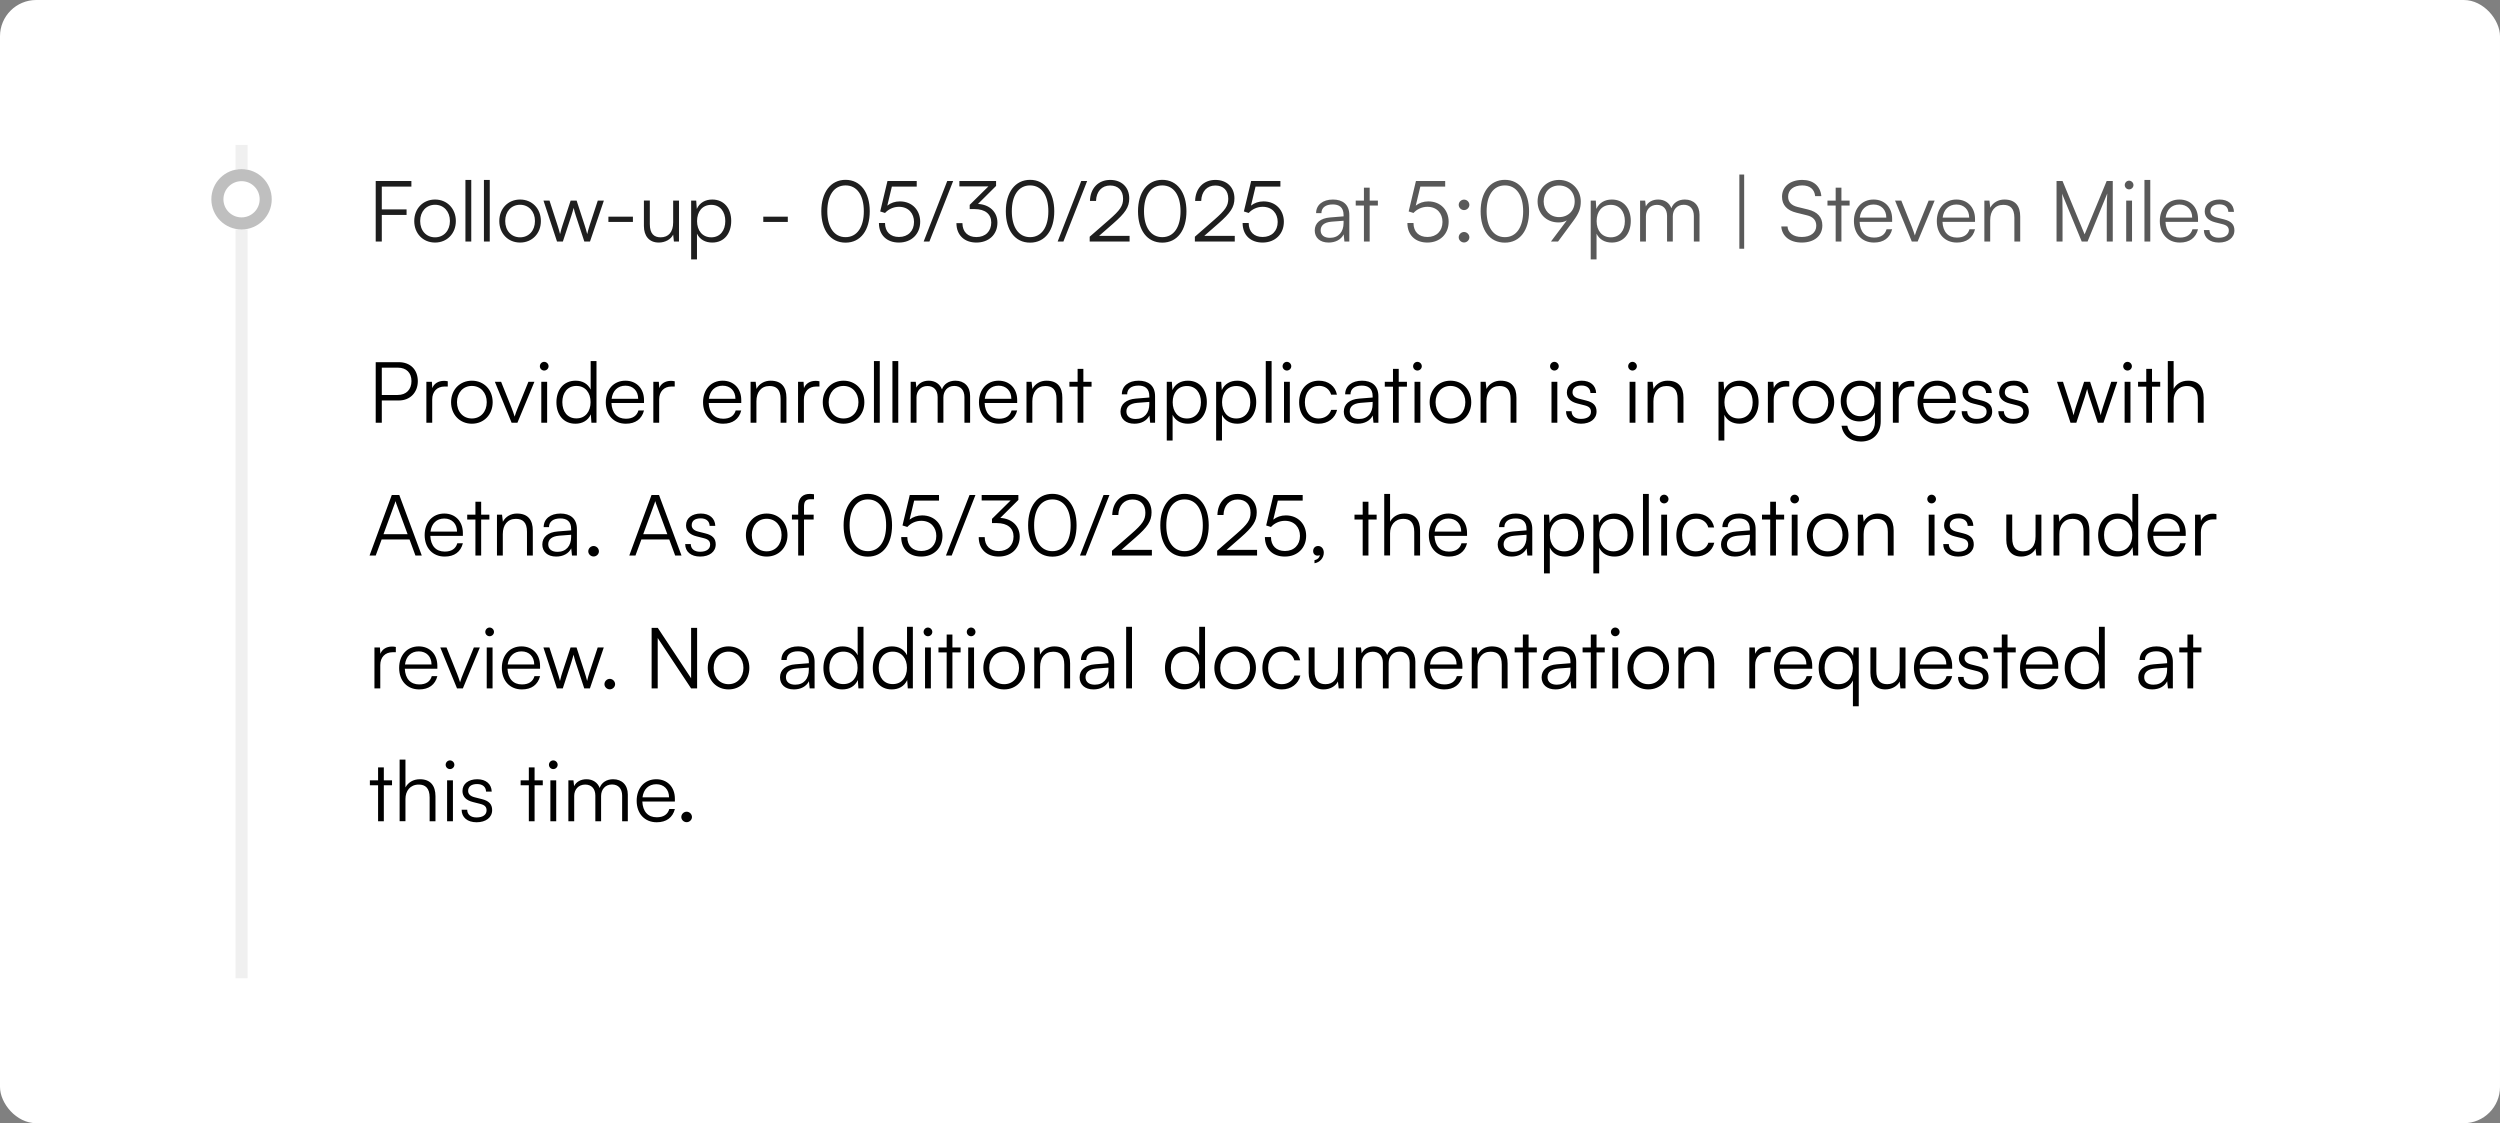 <svg width="414" height="186" viewBox="0 0 414 186" fill="none" xmlns="http://www.w3.org/2000/svg">
<rect x="0" y="0" width="414" height="186" fill="#808080" stroke="none"/>
<rect width="414" height="186" rx="6" fill="white"/>
<path d="M40 24V28" stroke="black" stroke-opacity="0.06" stroke-width="2"/>
<circle cx="40" cy="33" r="5" fill="white"/>
<circle cx="40" cy="33" r="4" stroke="black" stroke-opacity="0.25" stroke-width="2"/>
<path d="M40 38V162" stroke="black" stroke-opacity="0.06" stroke-width="2"/>
<path d="M67.328 35.59H63.226V40H62.218V29.976H68.126V30.9H63.226V34.68H67.328V35.59ZM68.6 36.612C68.6 34.54 70.056 33.042 72.044 33.042C74.032 33.042 75.488 34.54 75.488 36.612C75.488 38.67 74.032 40.168 72.044 40.168C70.056 40.168 68.6 38.67 68.6 36.612ZM69.58 36.598C69.58 38.194 70.588 39.3 72.044 39.3C73.486 39.3 74.508 38.194 74.508 36.598C74.508 35.03 73.486 33.91 72.044 33.91C70.588 33.91 69.58 35.03 69.58 36.598ZM78.041 40H77.075V29.794H78.041V40ZM81.104 40H80.138V29.794H81.104V40ZM82.682 36.612C82.682 34.54 84.138 33.042 86.126 33.042C88.114 33.042 89.57 34.54 89.57 36.612C89.57 38.67 88.114 40.168 86.126 40.168C84.138 40.168 82.682 38.67 82.682 36.612ZM83.662 36.598C83.662 38.194 84.67 39.3 86.126 39.3C87.568 39.3 88.59 38.194 88.59 36.598C88.59 35.03 87.568 33.91 86.126 33.91C84.67 33.91 83.662 35.03 83.662 36.598ZM92.243 40L90.003 33.224H90.997L92.327 37.312C92.481 37.76 92.607 38.222 92.747 38.768C92.859 38.222 93.083 37.536 93.153 37.312L94.497 33.224H95.491L96.821 37.312C96.947 37.676 97.115 38.264 97.241 38.768C97.381 38.208 97.409 38.04 97.647 37.312L98.991 33.224H99.999L97.703 40H96.765L95.365 35.744C95.197 35.24 95.085 34.82 95.001 34.414C94.903 34.778 94.791 35.184 94.609 35.744L93.209 40H92.243ZM100.751 36.752V35.884H104.811V36.752H100.751ZM111.475 33.224H112.441V40H111.601L111.475 38.852C111.097 39.636 110.159 40.168 109.095 40.168C107.499 40.168 106.631 39.076 106.631 37.424V33.21H107.611V37.116C107.611 38.726 108.325 39.3 109.403 39.3C110.705 39.3 111.475 38.432 111.475 36.822V33.224ZM114.453 42.954V33.224H115.293L115.391 34.596C115.867 33.546 116.819 33.042 117.953 33.042C119.913 33.042 121.089 34.54 121.089 36.584C121.089 38.628 119.955 40.168 117.953 40.168C116.805 40.168 115.895 39.678 115.419 38.698V42.954H114.453ZM115.433 36.612C115.433 38.166 116.301 39.3 117.785 39.3C119.255 39.3 120.109 38.166 120.109 36.612C120.109 35.044 119.255 33.924 117.785 33.924C116.301 33.924 115.433 35.044 115.433 36.612ZM126.4 36.752V35.884H130.46V36.752H126.4ZM136.008 34.988C136.008 31.88 137.534 29.78 140.026 29.78C142.504 29.78 144.03 31.88 144.03 34.988C144.03 38.11 142.532 40.182 140.026 40.182C137.506 40.182 136.008 38.11 136.008 34.988ZM137.002 34.988C137.002 37.592 138.108 39.272 140.026 39.272C141.944 39.272 143.05 37.592 143.05 34.988C143.05 32.37 141.944 30.704 140.026 30.704C138.108 30.704 137.002 32.37 137.002 34.988ZM148.855 40.168C146.839 40.168 145.551 38.908 145.551 36.934H146.559C146.559 38.376 147.441 39.244 148.869 39.244C150.381 39.244 151.361 38.236 151.361 36.752C151.361 35.352 150.451 34.246 148.869 34.246C147.945 34.246 147.105 34.666 146.559 35.268L145.761 35.016L146.965 29.976H151.809V30.9H147.693L146.937 34.05C147.497 33.602 148.225 33.35 149.009 33.35C151.095 33.35 152.383 34.848 152.383 36.724C152.383 38.74 150.955 40.168 148.855 40.168ZM153.909 40H152.957L156.863 29.976H157.843L153.909 40ZM161.38 34.624H160.582V33.924L163.676 30.872H158.874V29.976H164.95V30.788L161.954 33.77C163.83 33.868 165.174 35.058 165.174 36.878C165.174 38.866 163.718 40.168 161.688 40.168C159.714 40.168 158.384 38.95 158.384 36.948H159.378C159.378 38.39 160.274 39.258 161.688 39.258C163.186 39.258 164.152 38.306 164.152 36.85C164.152 35.478 163.172 34.624 161.38 34.624ZM166.565 34.988C166.565 31.88 168.091 29.78 170.583 29.78C173.061 29.78 174.587 31.88 174.587 34.988C174.587 38.11 173.089 40.182 170.583 40.182C168.063 40.182 166.565 38.11 166.565 34.988ZM167.559 34.988C167.559 37.592 168.665 39.272 170.583 39.272C172.501 39.272 173.607 37.592 173.607 34.988C173.607 32.37 172.501 30.704 170.583 30.704C168.665 30.704 167.559 32.37 167.559 34.988ZM176.098 40H175.146L179.052 29.976H180.032L176.098 40ZM187.06 40H180.452V39.202L183.658 36.402C185.506 34.792 185.982 34.092 185.982 32.902C185.982 31.544 185.17 30.718 183.84 30.718C182.454 30.718 181.544 31.726 181.502 33.28H180.494C180.55 31.18 181.88 29.794 183.854 29.794C185.744 29.794 187.004 31.012 187.004 32.846C187.004 34.302 186.346 35.268 184.344 37.018L182.006 39.062H187.06V40ZM188.454 34.988C188.454 31.88 189.98 29.78 192.472 29.78C194.95 29.78 196.476 31.88 196.476 34.988C196.476 38.11 194.978 40.182 192.472 40.182C189.952 40.182 188.454 38.11 188.454 34.988ZM189.448 34.988C189.448 37.592 190.554 39.272 192.472 39.272C194.39 39.272 195.496 37.592 195.496 34.988C195.496 32.37 194.39 30.704 192.472 30.704C190.554 30.704 189.448 32.37 189.448 34.988ZM204.478 40H197.87V39.202L201.076 36.402C202.924 34.792 203.4 34.092 203.4 32.902C203.4 31.544 202.588 30.718 201.258 30.718C199.872 30.718 198.962 31.726 198.92 33.28H197.912C197.968 31.18 199.298 29.794 201.272 29.794C203.162 29.794 204.422 31.012 204.422 32.846C204.422 34.302 203.764 35.268 201.762 37.018L199.424 39.062H204.478V40ZM209.08 40.168C207.064 40.168 205.776 38.908 205.776 36.934H206.784C206.784 38.376 207.666 39.244 209.094 39.244C210.606 39.244 211.586 38.236 211.586 36.752C211.586 35.352 210.676 34.246 209.094 34.246C208.17 34.246 207.33 34.666 206.784 35.268L205.986 35.016L207.19 29.976H212.034V30.9H207.918L207.162 34.05C207.722 33.602 208.45 33.35 209.234 33.35C211.32 33.35 212.608 34.848 212.608 36.724C212.608 38.74 211.18 40.168 209.08 40.168Z" fill="black" fill-opacity="0.88"/>
<path d="M220.018 40.168C218.576 40.168 217.722 39.356 217.722 38.166C217.722 36.92 218.674 36.136 220.256 36.01L222.496 35.828V35.604C222.496 34.274 221.698 33.854 220.704 33.854C219.528 33.854 218.828 34.386 218.828 35.296H217.946C217.946 33.924 219.066 33.042 220.732 33.042C222.3 33.042 223.448 33.826 223.448 35.618V40H222.636L222.51 38.81C222.09 39.664 221.166 40.168 220.018 40.168ZM220.242 39.384C221.67 39.384 222.496 38.39 222.496 36.92V36.556L220.494 36.71C219.22 36.822 218.702 37.382 218.702 38.138C218.702 38.964 219.318 39.384 220.242 39.384ZM226.818 40H225.866V34.036H224.508V33.224H225.866V31.082H226.818V33.224H228.176V34.036H226.818V40ZM236.369 40.168C234.353 40.168 233.065 38.908 233.065 36.934H234.073C234.073 38.376 234.955 39.244 236.383 39.244C237.895 39.244 238.875 38.236 238.875 36.752C238.875 35.352 237.965 34.246 236.383 34.246C235.459 34.246 234.619 34.666 234.073 35.268L233.275 35.016L234.479 29.976H239.323V30.9H235.207L234.451 34.05C235.011 33.602 235.739 33.35 236.523 33.35C238.609 33.35 239.897 34.848 239.897 36.724C239.897 38.74 238.469 40.168 236.369 40.168ZM242.445 34.792C241.969 34.792 241.563 34.386 241.563 33.924C241.563 33.448 241.969 33.056 242.445 33.056C242.921 33.056 243.327 33.448 243.327 33.924C243.327 34.386 242.921 34.792 242.445 34.792ZM242.445 40.154C241.969 40.154 241.563 39.762 241.563 39.3C241.563 38.824 241.969 38.418 242.445 38.418C242.921 38.418 243.327 38.824 243.327 39.3C243.327 39.762 242.921 40.154 242.445 40.154ZM245.192 34.988C245.192 31.88 246.718 29.78 249.21 29.78C251.688 29.78 253.214 31.88 253.214 34.988C253.214 38.11 251.716 40.182 249.21 40.182C246.69 40.182 245.192 38.11 245.192 34.988ZM246.186 34.988C246.186 37.592 247.292 39.272 249.21 39.272C251.128 39.272 252.234 37.592 252.234 34.988C252.234 32.37 251.128 30.704 249.21 30.704C247.292 30.704 246.186 32.37 246.186 34.988ZM260.517 36.612L258.011 40H256.835L259.467 36.5C259.005 36.752 258.571 36.836 258.095 36.836C256.009 36.836 254.623 35.31 254.623 33.35C254.623 31.306 256.177 29.794 258.179 29.794C260.195 29.794 261.777 31.348 261.777 33.364C261.777 34.526 261.469 35.338 260.517 36.612ZM260.769 33.35C260.769 31.824 259.705 30.718 258.179 30.718C256.695 30.718 255.631 31.824 255.631 33.35C255.631 34.862 256.695 35.954 258.179 35.954C259.705 35.954 260.769 34.862 260.769 33.35ZM263.422 42.954V33.224H264.262L264.36 34.596C264.836 33.546 265.788 33.042 266.922 33.042C268.882 33.042 270.058 34.54 270.058 36.584C270.058 38.628 268.924 40.168 266.922 40.168C265.774 40.168 264.864 39.678 264.388 38.698V42.954H263.422ZM264.402 36.612C264.402 38.166 265.27 39.3 266.754 39.3C268.224 39.3 269.078 38.166 269.078 36.612C269.078 35.044 268.224 33.924 266.754 33.924C265.27 33.924 264.402 35.044 264.402 36.612ZM272.564 40H271.598V33.224H272.438L272.55 34.19C272.886 33.476 273.642 33.042 274.594 33.042C275.658 33.042 276.456 33.602 276.778 34.484C277.086 33.602 277.912 33.042 279.004 33.042C280.474 33.042 281.44 33.994 281.44 35.562V40H280.502V35.758C280.502 34.596 279.858 33.91 278.822 33.91C277.688 33.91 277.016 34.764 277.016 35.814V40H276.064V35.744C276.064 34.596 275.406 33.924 274.384 33.924C273.25 33.924 272.564 34.764 272.564 35.8V40ZM288.036 41.19V28.898H288.834V41.19H288.036ZM295.104 32.58C295.104 30.9 296.448 29.794 298.464 29.794C300.27 29.794 301.46 30.802 301.614 32.482H300.592C300.48 31.348 299.71 30.704 298.45 30.704C297.036 30.704 296.112 31.432 296.112 32.566C296.112 33.448 296.63 34.008 297.68 34.274L299.402 34.694C300.97 35.072 301.782 35.968 301.782 37.326C301.782 39.062 300.438 40.168 298.366 40.168C296.42 40.168 295.104 39.146 294.978 37.508H296.014C296.07 38.558 296.994 39.244 298.366 39.244C299.836 39.244 300.774 38.53 300.774 37.382C300.774 36.486 300.27 35.898 299.192 35.646L297.498 35.226C295.93 34.848 295.104 33.952 295.104 32.58ZM304.939 40H303.987V34.036H302.629V33.224H303.987V31.082H304.939V33.224H306.297V34.036H304.939V40ZM310.329 40.168C308.341 40.168 307.011 38.74 307.011 36.612C307.011 34.498 308.327 33.042 310.259 33.042C312.093 33.042 313.339 34.344 313.339 36.262V36.738H307.949C308.019 38.39 308.887 39.342 310.343 39.342C311.449 39.342 312.163 38.866 312.415 37.97H313.339C312.975 39.398 311.925 40.168 310.329 40.168ZM310.259 33.868C308.985 33.868 308.145 34.708 307.977 36.038H312.373C312.373 34.736 311.533 33.868 310.259 33.868ZM316.595 40L313.823 33.224H314.859L316.609 37.592C316.791 38.082 316.973 38.544 317.099 38.992C317.225 38.53 317.407 38.082 317.603 37.592L319.381 33.224H320.375L317.561 40H316.595ZM324.055 40.168C322.067 40.168 320.737 38.74 320.737 36.612C320.737 34.498 322.053 33.042 323.985 33.042C325.819 33.042 327.065 34.344 327.065 36.262V36.738H321.675C321.745 38.39 322.613 39.342 324.069 39.342C325.175 39.342 325.889 38.866 326.141 37.97H327.065C326.701 39.398 325.651 40.168 324.055 40.168ZM323.985 33.868C322.711 33.868 321.871 34.708 321.703 36.038H326.099C326.099 34.736 325.259 33.868 323.985 33.868ZM329.576 40H328.61V33.224H329.45L329.59 34.4C330.038 33.532 330.934 33.042 331.914 33.042C333.776 33.042 334.546 34.148 334.546 35.856V40H333.58V36.066C333.58 34.484 332.866 33.924 331.746 33.924C330.36 33.924 329.576 34.932 329.576 36.458V40ZM341.558 40H340.564V29.976H341.558L345.212 38.81L348.866 29.976H349.874V40H348.88V35.24C348.88 33.49 348.908 32.72 348.964 32.034L345.702 40H344.736L341.474 32.076C341.53 32.454 341.558 33.56 341.558 35.086V40ZM352.574 31.362C352.182 31.362 351.86 31.04 351.86 30.648C351.86 30.256 352.182 29.92 352.574 29.92C352.966 29.92 353.302 30.256 353.302 30.648C353.302 31.04 352.966 31.362 352.574 31.362ZM352.098 40V33.224H353.064V40H352.098ZM356.086 40H355.12V29.794H356.086V40ZM360.983 40.168C358.995 40.168 357.665 38.74 357.665 36.612C357.665 34.498 358.981 33.042 360.913 33.042C362.747 33.042 363.993 34.344 363.993 36.262V36.738H358.603C358.673 38.39 359.541 39.342 360.997 39.342C362.103 39.342 362.817 38.866 363.069 37.97H363.993C363.629 39.398 362.579 40.168 360.983 40.168ZM360.913 33.868C359.639 33.868 358.799 34.708 358.631 36.038H363.027C363.027 34.736 362.187 33.868 360.913 33.868ZM364.963 38.096H365.887C365.887 38.88 366.475 39.37 367.427 39.37C368.477 39.37 369.093 38.922 369.093 38.194C369.093 37.634 368.813 37.312 368.015 37.116L366.853 36.822C365.677 36.528 365.103 35.912 365.103 34.988C365.103 33.798 366.097 33.042 367.553 33.042C368.981 33.042 369.905 33.826 369.947 35.086H369.009C368.981 34.302 368.435 33.84 367.525 33.84C366.573 33.84 366.041 34.246 366.041 34.974C366.041 35.492 366.405 35.856 367.147 36.038L368.309 36.332C369.485 36.626 370.017 37.172 370.017 38.152C370.017 39.37 368.981 40.168 367.441 40.168C365.915 40.168 364.963 39.356 364.963 38.096Z" fill="black" fill-opacity="0.65"/>
<path d="M66.04 66.318H63.226V70H62.218V59.976H66.04C67.972 59.976 69.19 61.236 69.19 63.126C69.19 64.946 67.958 66.318 66.04 66.318ZM65.9 60.886H63.226V65.408H65.844C67.3 65.408 68.14 64.484 68.14 63.112C68.14 61.726 67.286 60.886 65.9 60.886ZM74.15 63.14V64.008H73.618C72.372 64.008 71.574 64.848 71.574 66.136V70H70.608V63.224H71.518L71.588 64.274C71.854 63.546 72.568 63.07 73.52 63.07C73.73 63.07 73.912 63.084 74.15 63.14ZM74.698 66.612C74.698 64.54 76.154 63.042 78.142 63.042C80.13 63.042 81.586 64.54 81.586 66.612C81.586 68.67 80.13 70.168 78.142 70.168C76.154 70.168 74.698 68.67 74.698 66.612ZM75.678 66.598C75.678 68.194 76.686 69.3 78.142 69.3C79.584 69.3 80.606 68.194 80.606 66.598C80.606 65.03 79.584 63.91 78.142 63.91C76.686 63.91 75.678 65.03 75.678 66.598ZM84.72 70L81.948 63.224H82.984L84.734 67.592C84.916 68.082 85.098 68.544 85.224 68.992C85.35 68.53 85.532 68.082 85.728 67.592L87.506 63.224H88.5L85.686 70H84.72ZM90.115 61.362C89.723 61.362 89.401 61.04 89.401 60.648C89.401 60.256 89.723 59.92 90.115 59.92C90.507 59.92 90.843 60.256 90.843 60.648C90.843 61.04 90.507 61.362 90.115 61.362ZM89.639 70V63.224H90.605V70H89.639ZM95.279 70.168C93.305 70.168 92.143 68.656 92.143 66.626C92.143 64.582 93.305 63.042 95.321 63.042C96.441 63.042 97.337 63.532 97.813 64.512V59.794H98.779V70H97.939L97.841 68.614C97.365 69.664 96.413 70.168 95.279 70.168ZM95.447 69.286C96.931 69.286 97.799 68.166 97.799 66.598C97.799 65.044 96.931 63.91 95.447 63.91C93.977 63.91 93.123 65.044 93.123 66.598C93.123 68.166 93.977 69.286 95.447 69.286ZM103.637 70.168C101.649 70.168 100.319 68.74 100.319 66.612C100.319 64.498 101.635 63.042 103.567 63.042C105.401 63.042 106.647 64.344 106.647 66.262V66.738H101.257C101.327 68.39 102.195 69.342 103.651 69.342C104.757 69.342 105.471 68.866 105.723 67.97H106.647C106.283 69.398 105.233 70.168 103.637 70.168ZM103.567 63.868C102.293 63.868 101.453 64.708 101.285 66.038H105.681C105.681 64.736 104.841 63.868 103.567 63.868ZM111.734 63.14V64.008H111.202C109.956 64.008 109.158 64.848 109.158 66.136V70H108.192V63.224H109.102L109.172 64.274C109.438 63.546 110.152 63.07 111.104 63.07C111.314 63.07 111.496 63.084 111.734 63.14ZM119.743 70.168C117.755 70.168 116.425 68.74 116.425 66.612C116.425 64.498 117.741 63.042 119.673 63.042C121.507 63.042 122.753 64.344 122.753 66.262V66.738H117.363C117.433 68.39 118.301 69.342 119.757 69.342C120.863 69.342 121.577 68.866 121.829 67.97H122.753C122.389 69.398 121.339 70.168 119.743 70.168ZM119.673 63.868C118.399 63.868 117.559 64.708 117.391 66.038H121.787C121.787 64.736 120.947 63.868 119.673 63.868ZM125.263 70H124.297V63.224H125.137L125.277 64.4C125.725 63.532 126.621 63.042 127.601 63.042C129.463 63.042 130.233 64.148 130.233 65.856V70H129.267V66.066C129.267 64.484 128.553 63.924 127.433 63.924C126.047 63.924 125.263 64.932 125.263 66.458V70ZM135.7 63.14V64.008H135.168C133.922 64.008 133.124 64.848 133.124 66.136V70H132.158V63.224H133.068L133.138 64.274C133.404 63.546 134.118 63.07 135.07 63.07C135.28 63.07 135.462 63.084 135.7 63.14ZM136.249 66.612C136.249 64.54 137.705 63.042 139.693 63.042C141.681 63.042 143.137 64.54 143.137 66.612C143.137 68.67 141.681 70.168 139.693 70.168C137.705 70.168 136.249 68.67 136.249 66.612ZM137.229 66.598C137.229 68.194 138.237 69.3 139.693 69.3C141.135 69.3 142.157 68.194 142.157 66.598C142.157 65.03 141.135 63.91 139.693 63.91C138.237 63.91 137.229 65.03 137.229 66.598ZM145.69 70H144.724V59.794H145.69V70ZM148.752 70H147.786V59.794H148.752V70ZM151.773 70H150.807V63.224H151.647L151.759 64.19C152.095 63.476 152.851 63.042 153.803 63.042C154.867 63.042 155.665 63.602 155.987 64.484C156.295 63.602 157.121 63.042 158.213 63.042C159.683 63.042 160.649 63.994 160.649 65.562V70H159.711V65.758C159.711 64.596 159.067 63.91 158.031 63.91C156.897 63.91 156.225 64.764 156.225 65.814V70H155.273V65.744C155.273 64.596 154.615 63.924 153.593 63.924C152.459 63.924 151.773 64.764 151.773 65.8V70ZM165.434 70.168C163.446 70.168 162.116 68.74 162.116 66.612C162.116 64.498 163.432 63.042 165.364 63.042C167.198 63.042 168.444 64.344 168.444 66.262V66.738H163.054C163.124 68.39 163.992 69.342 165.448 69.342C166.554 69.342 167.268 68.866 167.52 67.97H168.444C168.08 69.398 167.03 70.168 165.434 70.168ZM165.364 63.868C164.09 63.868 163.25 64.708 163.082 66.038H167.478C167.478 64.736 166.638 63.868 165.364 63.868ZM170.954 70H169.988V63.224H170.828L170.968 64.4C171.416 63.532 172.312 63.042 173.292 63.042C175.154 63.042 175.924 64.148 175.924 65.856V70H174.958V66.066C174.958 64.484 174.244 63.924 173.124 63.924C171.738 63.924 170.954 64.932 170.954 66.458V70ZM179.404 70H178.452V64.036H177.094V63.224H178.452V61.082H179.404V63.224H180.762V64.036H179.404V70ZM187.849 70.168C186.407 70.168 185.553 69.356 185.553 68.166C185.553 66.92 186.505 66.136 188.087 66.01L190.327 65.828V65.604C190.327 64.274 189.529 63.854 188.535 63.854C187.359 63.854 186.659 64.386 186.659 65.296H185.777C185.777 63.924 186.897 63.042 188.563 63.042C190.131 63.042 191.279 63.826 191.279 65.618V70H190.467L190.341 68.81C189.921 69.664 188.997 70.168 187.849 70.168ZM188.073 69.384C189.501 69.384 190.327 68.39 190.327 66.92V66.556L188.325 66.71C187.051 66.822 186.533 67.382 186.533 68.138C186.533 68.964 187.149 69.384 188.073 69.384ZM193.217 72.954V63.224H194.057L194.155 64.596C194.631 63.546 195.583 63.042 196.717 63.042C198.677 63.042 199.853 64.54 199.853 66.584C199.853 68.628 198.719 70.168 196.717 70.168C195.569 70.168 194.659 69.678 194.183 68.698V72.954H193.217ZM194.197 66.612C194.197 68.166 195.065 69.3 196.549 69.3C198.019 69.3 198.873 68.166 198.873 66.612C198.873 65.044 198.019 63.924 196.549 63.924C195.065 63.924 194.197 65.044 194.197 66.612ZM201.393 72.954V63.224H202.233L202.331 64.596C202.807 63.546 203.759 63.042 204.893 63.042C206.853 63.042 208.029 64.54 208.029 66.584C208.029 68.628 206.895 70.168 204.893 70.168C203.745 70.168 202.835 69.678 202.359 68.698V72.954H201.393ZM202.373 66.612C202.373 68.166 203.241 69.3 204.725 69.3C206.195 69.3 207.049 68.166 207.049 66.612C207.049 65.044 206.195 63.924 204.725 63.924C203.241 63.924 202.373 65.044 202.373 66.612ZM210.577 70H209.611V59.794H210.577V70ZM213.107 61.362C212.715 61.362 212.393 61.04 212.393 60.648C212.393 60.256 212.715 59.92 213.107 59.92C213.499 59.92 213.835 60.256 213.835 60.648C213.835 61.04 213.499 61.362 213.107 61.362ZM212.631 70V63.224H213.597V70H212.631ZM215.136 66.626C215.136 64.498 216.438 63.042 218.412 63.042C219.98 63.042 221.128 63.952 221.394 65.352H220.428C220.176 64.414 219.364 63.896 218.426 63.896C217.054 63.896 216.088 64.946 216.088 66.612C216.088 68.222 216.984 69.3 218.356 69.3C219.364 69.3 220.176 68.74 220.442 67.872H221.422C221.1 69.258 219.896 70.168 218.356 70.168C216.438 70.168 215.136 68.754 215.136 66.626ZM224.831 70.168C223.389 70.168 222.535 69.356 222.535 68.166C222.535 66.92 223.487 66.136 225.069 66.01L227.309 65.828V65.604C227.309 64.274 226.511 63.854 225.517 63.854C224.341 63.854 223.641 64.386 223.641 65.296H222.759C222.759 63.924 223.879 63.042 225.545 63.042C227.113 63.042 228.261 63.826 228.261 65.618V70H227.449L227.323 68.81C226.903 69.664 225.979 70.168 224.831 70.168ZM225.055 69.384C226.483 69.384 227.309 68.39 227.309 66.92V66.556L225.307 66.71C224.033 66.822 223.515 67.382 223.515 68.138C223.515 68.964 224.131 69.384 225.055 69.384ZM231.63 70H230.678V64.036H229.32V63.224H230.678V61.082H231.63V63.224H232.988V64.036H231.63V70ZM234.722 61.362C234.33 61.362 234.008 61.04 234.008 60.648C234.008 60.256 234.33 59.92 234.722 59.92C235.114 59.92 235.45 60.256 235.45 60.648C235.45 61.04 235.114 61.362 234.722 61.362ZM234.246 70V63.224H235.212V70H234.246ZM236.751 66.612C236.751 64.54 238.207 63.042 240.195 63.042C242.183 63.042 243.639 64.54 243.639 66.612C243.639 68.67 242.183 70.168 240.195 70.168C238.207 70.168 236.751 68.67 236.751 66.612ZM237.731 66.598C237.731 68.194 238.739 69.3 240.195 69.3C241.637 69.3 242.659 68.194 242.659 66.598C242.659 65.03 241.637 63.91 240.195 63.91C238.739 63.91 237.731 65.03 237.731 66.598ZM246.15 70H245.184V63.224H246.024L246.164 64.4C246.612 63.532 247.508 63.042 248.488 63.042C250.35 63.042 251.12 64.148 251.12 65.856V70H250.154V66.066C250.154 64.484 249.44 63.924 248.32 63.924C246.934 63.924 246.15 64.932 246.15 66.458V70ZM257.404 61.362C257.012 61.362 256.69 61.04 256.69 60.648C256.69 60.256 257.012 59.92 257.404 59.92C257.796 59.92 258.132 60.256 258.132 60.648C258.132 61.04 257.796 61.362 257.404 61.362ZM256.928 70V63.224H257.894V70H256.928ZM259.334 68.096H260.258C260.258 68.88 260.846 69.37 261.798 69.37C262.848 69.37 263.464 68.922 263.464 68.194C263.464 67.634 263.184 67.312 262.386 67.116L261.224 66.822C260.048 66.528 259.474 65.912 259.474 64.988C259.474 63.798 260.468 63.042 261.924 63.042C263.352 63.042 264.276 63.826 264.318 65.086H263.38C263.352 64.302 262.806 63.84 261.896 63.84C260.944 63.84 260.412 64.246 260.412 64.974C260.412 65.492 260.776 65.856 261.518 66.038L262.68 66.332C263.856 66.626 264.388 67.172 264.388 68.152C264.388 69.37 263.352 70.168 261.812 70.168C260.286 70.168 259.334 69.356 259.334 68.096ZM270.338 61.362C269.946 61.362 269.624 61.04 269.624 60.648C269.624 60.256 269.946 59.92 270.338 59.92C270.73 59.92 271.066 60.256 271.066 60.648C271.066 61.04 270.73 61.362 270.338 61.362ZM269.862 70V63.224H270.828V70H269.862ZM273.808 70H272.842V63.224H273.682L273.822 64.4C274.27 63.532 275.166 63.042 276.146 63.042C278.008 63.042 278.778 64.148 278.778 65.856V70H277.812V66.066C277.812 64.484 277.098 63.924 275.978 63.924C274.592 63.924 273.808 64.932 273.808 66.458V70ZM284.586 72.954V63.224H285.426L285.524 64.596C286 63.546 286.952 63.042 288.086 63.042C290.046 63.042 291.222 64.54 291.222 66.584C291.222 68.628 290.088 70.168 288.086 70.168C286.938 70.168 286.028 69.678 285.552 68.698V72.954H284.586ZM285.566 66.612C285.566 68.166 286.434 69.3 287.918 69.3C289.388 69.3 290.242 68.166 290.242 66.612C290.242 65.044 289.388 63.924 287.918 63.924C286.434 63.924 285.566 65.044 285.566 66.612ZM296.304 63.14V64.008H295.772C294.526 64.008 293.728 64.848 293.728 66.136V70H292.762V63.224H293.672L293.742 64.274C294.008 63.546 294.722 63.07 295.674 63.07C295.884 63.07 296.066 63.084 296.304 63.14ZM296.852 66.612C296.852 64.54 298.308 63.042 300.296 63.042C302.284 63.042 303.74 64.54 303.74 66.612C303.74 68.67 302.284 70.168 300.296 70.168C298.308 70.168 296.852 68.67 296.852 66.612ZM297.832 66.598C297.832 68.194 298.84 69.3 300.296 69.3C301.738 69.3 302.76 68.194 302.76 66.598C302.76 65.03 301.738 63.91 300.296 63.91C298.84 63.91 297.832 65.03 297.832 66.598ZM304.823 66.416C304.823 64.568 306.013 63.042 308.001 63.042C309.177 63.042 310.073 63.588 310.507 64.582L310.605 63.224H311.445V69.79C311.445 71.806 310.157 73.122 308.169 73.122C306.433 73.122 305.215 72.142 304.949 70.504H305.915C306.125 71.596 306.965 72.24 308.183 72.24C309.569 72.24 310.493 71.302 310.493 69.888V68.278C310.031 69.23 309.093 69.79 307.931 69.79C305.999 69.79 304.823 68.264 304.823 66.416ZM305.789 66.402C305.789 67.788 306.643 68.922 308.071 68.922C309.541 68.922 310.409 67.858 310.409 66.402C310.409 64.96 309.569 63.896 308.085 63.896C306.629 63.896 305.789 65.03 305.789 66.402ZM317.003 63.14V64.008H316.471C315.225 64.008 314.427 64.848 314.427 66.136V70H313.461V63.224H314.371L314.441 64.274C314.707 63.546 315.421 63.07 316.373 63.07C316.583 63.07 316.765 63.084 317.003 63.14ZM320.87 70.168C318.882 70.168 317.552 68.74 317.552 66.612C317.552 64.498 318.868 63.042 320.8 63.042C322.634 63.042 323.88 64.344 323.88 66.262V66.738H318.49C318.56 68.39 319.428 69.342 320.884 69.342C321.99 69.342 322.704 68.866 322.956 67.97H323.88C323.516 69.398 322.466 70.168 320.87 70.168ZM320.8 63.868C319.526 63.868 318.686 64.708 318.518 66.038H322.914C322.914 64.736 322.074 63.868 320.8 63.868ZM324.85 68.096H325.774C325.774 68.88 326.362 69.37 327.314 69.37C328.364 69.37 328.98 68.922 328.98 68.194C328.98 67.634 328.7 67.312 327.902 67.116L326.74 66.822C325.564 66.528 324.99 65.912 324.99 64.988C324.99 63.798 325.984 63.042 327.44 63.042C328.868 63.042 329.792 63.826 329.834 65.086H328.896C328.868 64.302 328.322 63.84 327.412 63.84C326.46 63.84 325.928 64.246 325.928 64.974C325.928 65.492 326.292 65.856 327.034 66.038L328.196 66.332C329.372 66.626 329.904 67.172 329.904 68.152C329.904 69.37 328.868 70.168 327.328 70.168C325.802 70.168 324.85 69.356 324.85 68.096ZM330.92 68.096H331.844C331.844 68.88 332.432 69.37 333.384 69.37C334.434 69.37 335.05 68.922 335.05 68.194C335.05 67.634 334.77 67.312 333.972 67.116L332.81 66.822C331.634 66.528 331.06 65.912 331.06 64.988C331.06 63.798 332.054 63.042 333.51 63.042C334.938 63.042 335.862 63.826 335.904 65.086H334.966C334.938 64.302 334.392 63.84 333.482 63.84C332.53 63.84 331.998 64.246 331.998 64.974C331.998 65.492 332.362 65.856 333.104 66.038L334.266 66.332C335.442 66.626 335.974 67.172 335.974 68.152C335.974 69.37 334.938 70.168 333.398 70.168C331.872 70.168 330.92 69.356 330.92 68.096ZM342.875 70L340.635 63.224H341.629L342.959 67.312C343.113 67.76 343.239 68.222 343.379 68.768C343.491 68.222 343.715 67.536 343.785 67.312L345.129 63.224H346.123L347.453 67.312C347.579 67.676 347.747 68.264 347.873 68.768C348.013 68.208 348.041 68.04 348.279 67.312L349.623 63.224H350.631L348.335 70H347.397L345.997 65.744C345.829 65.24 345.717 64.82 345.633 64.414C345.535 64.778 345.423 65.184 345.241 65.744L343.841 70H342.875ZM352.314 61.362C351.922 61.362 351.6 61.04 351.6 60.648C351.6 60.256 351.922 59.92 352.314 59.92C352.706 59.92 353.042 60.256 353.042 60.648C353.042 61.04 352.706 61.362 352.314 61.362ZM351.838 70V63.224H352.804V70H351.838ZM356.373 70H355.421V64.036H354.063V63.224H355.421V61.082H356.373V63.224H357.731V64.036H356.373V70ZM359.954 69.986H358.988V59.794H359.954V64.4C360.388 63.588 361.214 63.042 362.348 63.042C364.126 63.042 364.924 64.148 364.924 65.856V70H363.958V66.066C363.958 64.484 363.216 63.924 362.166 63.924C360.71 63.924 359.954 65.002 359.954 66.304V69.986ZM62.218 92H61.196L64.878 81.976H66.124L69.848 92H68.798L67.818 89.34H63.198L62.218 92ZM65.368 83.39L63.506 88.458H67.496L65.62 83.39C65.578 83.25 65.508 83.082 65.494 82.984C65.48 83.068 65.424 83.25 65.368 83.39ZM73.641 92.168C71.653 92.168 70.323 90.74 70.323 88.612C70.323 86.498 71.639 85.042 73.571 85.042C75.405 85.042 76.651 86.344 76.651 88.262V88.738H71.261C71.331 90.39 72.199 91.342 73.655 91.342C74.761 91.342 75.475 90.866 75.727 89.97H76.651C76.287 91.398 75.237 92.168 73.641 92.168ZM73.571 85.868C72.297 85.868 71.457 86.708 71.289 88.038H75.685C75.685 86.736 74.845 85.868 73.571 85.868ZM79.681 92H78.729V86.036H77.371V85.224H78.729V83.082H79.681V85.224H81.039V86.036H79.681V92ZM83.263 92H82.297V85.224H83.137L83.277 86.4C83.725 85.532 84.621 85.042 85.601 85.042C87.463 85.042 88.233 86.148 88.233 87.856V92H87.267V88.066C87.267 86.484 86.553 85.924 85.433 85.924C84.047 85.924 83.263 86.932 83.263 88.458V92ZM92.104 92.168C90.662 92.168 89.808 91.356 89.808 90.166C89.808 88.92 90.76 88.136 92.342 88.01L94.582 87.828V87.604C94.582 86.274 93.784 85.854 92.79 85.854C91.614 85.854 90.914 86.386 90.914 87.296H90.032C90.032 85.924 91.152 85.042 92.818 85.042C94.386 85.042 95.534 85.826 95.534 87.618V92H94.722L94.596 90.81C94.176 91.664 93.252 92.168 92.104 92.168ZM92.328 91.384C93.756 91.384 94.582 90.39 94.582 88.92V88.556L92.58 88.71C91.306 88.822 90.788 89.382 90.788 90.138C90.788 90.964 91.404 91.384 92.328 91.384ZM98.299 92.154C97.823 92.154 97.417 91.762 97.417 91.3C97.417 90.824 97.823 90.418 98.299 90.418C98.775 90.418 99.181 90.824 99.181 91.3C99.181 91.762 98.775 92.154 98.299 92.154ZM105.23 92H104.208L107.89 81.976H109.136L112.86 92H111.81L110.83 89.34H106.21L105.23 92ZM108.38 83.39L106.518 88.458H110.508L108.632 83.39C108.59 83.25 108.52 83.082 108.506 82.984C108.492 83.068 108.436 83.25 108.38 83.39ZM113.469 90.096H114.393C114.393 90.88 114.981 91.37 115.933 91.37C116.983 91.37 117.599 90.922 117.599 90.194C117.599 89.634 117.319 89.312 116.521 89.116L115.359 88.822C114.183 88.528 113.609 87.912 113.609 86.988C113.609 85.798 114.603 85.042 116.059 85.042C117.487 85.042 118.411 85.826 118.453 87.086H117.515C117.487 86.302 116.941 85.84 116.031 85.84C115.079 85.84 114.547 86.246 114.547 86.974C114.547 87.492 114.911 87.856 115.653 88.038L116.815 88.332C117.991 88.626 118.523 89.172 118.523 90.152C118.523 91.37 117.487 92.168 115.947 92.168C114.421 92.168 113.469 91.356 113.469 90.096ZM123.52 88.612C123.52 86.54 124.976 85.042 126.964 85.042C128.952 85.042 130.408 86.54 130.408 88.612C130.408 90.67 128.952 92.168 126.964 92.168C124.976 92.168 123.52 90.67 123.52 88.612ZM124.5 88.598C124.5 90.194 125.508 91.3 126.964 91.3C128.406 91.3 129.428 90.194 129.428 88.598C129.428 87.03 128.406 85.91 126.964 85.91C125.508 85.91 124.5 87.03 124.5 88.598ZM131.143 85.224H132.179V83.908C132.179 82.382 133.019 81.794 134.055 81.794C134.293 81.794 134.573 81.808 134.797 81.85V82.676H134.223C133.369 82.676 133.145 83.11 133.145 83.908V85.224H134.741V86.036H133.145V92H132.179V86.036H131.143V85.224ZM139.7 86.988C139.7 83.88 141.226 81.78 143.718 81.78C146.196 81.78 147.722 83.88 147.722 86.988C147.722 90.11 146.224 92.182 143.718 92.182C141.198 92.182 139.7 90.11 139.7 86.988ZM140.694 86.988C140.694 89.592 141.8 91.272 143.718 91.272C145.636 91.272 146.742 89.592 146.742 86.988C146.742 84.37 145.636 82.704 143.718 82.704C141.8 82.704 140.694 84.37 140.694 86.988ZM152.546 92.168C150.53 92.168 149.242 90.908 149.242 88.934H150.25C150.25 90.376 151.132 91.244 152.56 91.244C154.072 91.244 155.052 90.236 155.052 88.752C155.052 87.352 154.142 86.246 152.56 86.246C151.636 86.246 150.796 86.666 150.25 87.268L149.452 87.016L150.656 81.976H155.5V82.9H151.384L150.628 86.05C151.188 85.602 151.916 85.35 152.7 85.35C154.786 85.35 156.074 86.848 156.074 88.724C156.074 90.74 154.646 92.168 152.546 92.168ZM157.6 92H156.648L160.554 81.976H161.534L157.6 92ZM165.071 86.624H164.273V85.924L167.367 82.872H162.565V81.976H168.641V82.788L165.645 85.77C167.521 85.868 168.865 87.058 168.865 88.878C168.865 90.866 167.409 92.168 165.379 92.168C163.405 92.168 162.075 90.95 162.075 88.948H163.069C163.069 90.39 163.965 91.258 165.379 91.258C166.877 91.258 167.843 90.306 167.843 88.85C167.843 87.478 166.863 86.624 165.071 86.624ZM170.256 86.988C170.256 83.88 171.782 81.78 174.274 81.78C176.752 81.78 178.278 83.88 178.278 86.988C178.278 90.11 176.78 92.182 174.274 92.182C171.754 92.182 170.256 90.11 170.256 86.988ZM171.25 86.988C171.25 89.592 172.356 91.272 174.274 91.272C176.192 91.272 177.298 89.592 177.298 86.988C177.298 84.37 176.192 82.704 174.274 82.704C172.356 82.704 171.25 84.37 171.25 86.988ZM179.79 92H178.838L182.744 81.976H183.724L179.79 92ZM190.752 92H184.144V91.202L187.35 88.402C189.198 86.792 189.674 86.092 189.674 84.902C189.674 83.544 188.862 82.718 187.532 82.718C186.146 82.718 185.236 83.726 185.194 85.28H184.186C184.242 83.18 185.572 81.794 187.546 81.794C189.436 81.794 190.696 83.012 190.696 84.846C190.696 86.302 190.038 87.268 188.036 89.018L185.698 91.062H190.752V92ZM192.145 86.988C192.145 83.88 193.671 81.78 196.163 81.78C198.641 81.78 200.167 83.88 200.167 86.988C200.167 90.11 198.669 92.182 196.163 92.182C193.643 92.182 192.145 90.11 192.145 86.988ZM193.139 86.988C193.139 89.592 194.245 91.272 196.163 91.272C198.081 91.272 199.187 89.592 199.187 86.988C199.187 84.37 198.081 82.704 196.163 82.704C194.245 82.704 193.139 84.37 193.139 86.988ZM208.17 92H201.562V91.202L204.768 88.402C206.616 86.792 207.092 86.092 207.092 84.902C207.092 83.544 206.28 82.718 204.95 82.718C203.564 82.718 202.654 83.726 202.612 85.28H201.604C201.66 83.18 202.99 81.794 204.964 81.794C206.854 81.794 208.114 83.012 208.114 84.846C208.114 86.302 207.456 87.268 205.454 89.018L203.116 91.062H208.17V92ZM212.771 92.168C210.755 92.168 209.467 90.908 209.467 88.934H210.475C210.475 90.376 211.357 91.244 212.785 91.244C214.297 91.244 215.277 90.236 215.277 88.752C215.277 87.352 214.367 86.246 212.785 86.246C211.861 86.246 211.021 86.666 210.475 87.268L209.677 87.016L210.881 81.976H215.725V82.9H211.609L210.853 86.05C211.413 85.602 212.141 85.35 212.925 85.35C215.011 85.35 216.299 86.848 216.299 88.724C216.299 90.74 214.871 92.168 212.771 92.168ZM219.22 91.524C219.22 92.392 218.548 93.148 217.68 93.274V92.756C218.184 92.672 218.548 92.308 218.548 91.916C218.464 91.972 218.352 92.014 218.184 92.014C217.792 92.014 217.456 91.734 217.456 91.258C217.456 90.768 217.792 90.418 218.282 90.418C218.786 90.418 219.22 90.824 219.22 91.524ZM226.613 92H225.661V86.036H224.303V85.224H225.661V83.082H226.613V85.224H227.971V86.036H226.613V92ZM230.195 91.986H229.229V81.794H230.195V86.4C230.629 85.588 231.455 85.042 232.589 85.042C234.367 85.042 235.165 86.148 235.165 87.856V92H234.199V88.066C234.199 86.484 233.457 85.924 232.407 85.924C230.951 85.924 230.195 87.002 230.195 88.304V91.986ZM239.932 92.168C237.944 92.168 236.614 90.74 236.614 88.612C236.614 86.498 237.93 85.042 239.862 85.042C241.696 85.042 242.942 86.344 242.942 88.262V88.738H237.552C237.622 90.39 238.49 91.342 239.946 91.342C241.052 91.342 241.766 90.866 242.018 89.97H242.942C242.578 91.398 241.528 92.168 239.932 92.168ZM239.862 85.868C238.588 85.868 237.748 86.708 237.58 88.038H241.976C241.976 86.736 241.136 85.868 239.862 85.868ZM250.315 92.168C248.873 92.168 248.019 91.356 248.019 90.166C248.019 88.92 248.971 88.136 250.553 88.01L252.793 87.828V87.604C252.793 86.274 251.995 85.854 251.001 85.854C249.825 85.854 249.125 86.386 249.125 87.296H248.243C248.243 85.924 249.363 85.042 251.029 85.042C252.597 85.042 253.745 85.826 253.745 87.618V92H252.933L252.807 90.81C252.387 91.664 251.463 92.168 250.315 92.168ZM250.539 91.384C251.967 91.384 252.793 90.39 252.793 88.92V88.556L250.791 88.71C249.517 88.822 248.999 89.382 248.999 90.138C248.999 90.964 249.615 91.384 250.539 91.384ZM255.684 94.954V85.224H256.524L256.622 86.596C257.098 85.546 258.05 85.042 259.184 85.042C261.144 85.042 262.32 86.54 262.32 88.584C262.32 90.628 261.186 92.168 259.184 92.168C258.036 92.168 257.126 91.678 256.65 90.698V94.954H255.684ZM256.664 88.612C256.664 90.166 257.532 91.3 259.016 91.3C260.486 91.3 261.34 90.166 261.34 88.612C261.34 87.044 260.486 85.924 259.016 85.924C257.532 85.924 256.664 87.044 256.664 88.612ZM263.86 94.954V85.224H264.7L264.798 86.596C265.274 85.546 266.226 85.042 267.36 85.042C269.32 85.042 270.496 86.54 270.496 88.584C270.496 90.628 269.362 92.168 267.36 92.168C266.212 92.168 265.302 91.678 264.826 90.698V94.954H263.86ZM264.84 88.612C264.84 90.166 265.708 91.3 267.192 91.3C268.662 91.3 269.516 90.166 269.516 88.612C269.516 87.044 268.662 85.924 267.192 85.924C265.708 85.924 264.84 87.044 264.84 88.612ZM273.043 92H272.077V81.794H273.043V92ZM275.574 83.362C275.182 83.362 274.86 83.04 274.86 82.648C274.86 82.256 275.182 81.92 275.574 81.92C275.966 81.92 276.302 82.256 276.302 82.648C276.302 83.04 275.966 83.362 275.574 83.362ZM275.098 92V85.224H276.064V92H275.098ZM277.602 88.626C277.602 86.498 278.904 85.042 280.878 85.042C282.446 85.042 283.594 85.952 283.86 87.352H282.894C282.642 86.414 281.83 85.896 280.892 85.896C279.52 85.896 278.554 86.946 278.554 88.612C278.554 90.222 279.45 91.3 280.822 91.3C281.83 91.3 282.642 90.74 282.908 89.872H283.888C283.566 91.258 282.362 92.168 280.822 92.168C278.904 92.168 277.602 90.754 277.602 88.626ZM287.298 92.168C285.856 92.168 285.002 91.356 285.002 90.166C285.002 88.92 285.954 88.136 287.536 88.01L289.776 87.828V87.604C289.776 86.274 288.978 85.854 287.984 85.854C286.808 85.854 286.108 86.386 286.108 87.296H285.226C285.226 85.924 286.346 85.042 288.012 85.042C289.58 85.042 290.728 85.826 290.728 87.618V92H289.916L289.79 90.81C289.37 91.664 288.446 92.168 287.298 92.168ZM287.522 91.384C288.95 91.384 289.776 90.39 289.776 88.92V88.556L287.774 88.71C286.5 88.822 285.982 89.382 285.982 90.138C285.982 90.964 286.598 91.384 287.522 91.384ZM294.097 92H293.145V86.036H291.787V85.224H293.145V83.082H294.097V85.224H295.455V86.036H294.097V92ZM297.189 83.362C296.797 83.362 296.475 83.04 296.475 82.648C296.475 82.256 296.797 81.92 297.189 81.92C297.581 81.92 297.917 82.256 297.917 82.648C297.917 83.04 297.581 83.362 297.189 83.362ZM296.713 92V85.224H297.679V92H296.713ZM299.218 88.612C299.218 86.54 300.674 85.042 302.662 85.042C304.65 85.042 306.106 86.54 306.106 88.612C306.106 90.67 304.65 92.168 302.662 92.168C300.674 92.168 299.218 90.67 299.218 88.612ZM300.198 88.598C300.198 90.194 301.206 91.3 302.662 91.3C304.104 91.3 305.126 90.194 305.126 88.598C305.126 87.03 304.104 85.91 302.662 85.91C301.206 85.91 300.198 87.03 300.198 88.598ZM308.617 92H307.651V85.224H308.491L308.631 86.4C309.079 85.532 309.975 85.042 310.955 85.042C312.817 85.042 313.587 86.148 313.587 87.856V92H312.621V88.066C312.621 86.484 311.907 85.924 310.787 85.924C309.401 85.924 308.617 86.932 308.617 88.458V92ZM319.871 83.362C319.479 83.362 319.157 83.04 319.157 82.648C319.157 82.256 319.479 81.92 319.871 81.92C320.263 81.92 320.599 82.256 320.599 82.648C320.599 83.04 320.263 83.362 319.871 83.362ZM319.395 92V85.224H320.361V92H319.395ZM321.801 90.096H322.725C322.725 90.88 323.313 91.37 324.265 91.37C325.315 91.37 325.931 90.922 325.931 90.194C325.931 89.634 325.651 89.312 324.853 89.116L323.691 88.822C322.515 88.528 321.941 87.912 321.941 86.988C321.941 85.798 322.935 85.042 324.391 85.042C325.819 85.042 326.743 85.826 326.785 87.086H325.847C325.819 86.302 325.273 85.84 324.363 85.84C323.411 85.84 322.879 86.246 322.879 86.974C322.879 87.492 323.243 87.856 323.985 88.038L325.147 88.332C326.323 88.626 326.855 89.172 326.855 90.152C326.855 91.37 325.819 92.168 324.279 92.168C322.753 92.168 321.801 91.356 321.801 90.096ZM337.088 85.224H338.054V92H337.214L337.088 90.852C336.71 91.636 335.772 92.168 334.708 92.168C333.112 92.168 332.244 91.076 332.244 89.424V85.21H333.224V89.116C333.224 90.726 333.938 91.3 335.016 91.3C336.318 91.3 337.088 90.432 337.088 88.822V85.224ZM341.033 92H340.067V85.224H340.907L341.047 86.4C341.495 85.532 342.391 85.042 343.371 85.042C345.233 85.042 346.003 86.148 346.003 87.856V92H345.037V88.066C345.037 86.484 344.323 85.924 343.203 85.924C341.817 85.924 341.033 86.932 341.033 88.458V92ZM350.588 92.168C348.614 92.168 347.452 90.656 347.452 88.626C347.452 86.582 348.614 85.042 350.63 85.042C351.75 85.042 352.646 85.532 353.122 86.512V81.794H354.088V92H353.248L353.15 90.614C352.674 91.664 351.722 92.168 350.588 92.168ZM350.756 91.286C352.24 91.286 353.108 90.166 353.108 88.598C353.108 87.044 352.24 85.91 350.756 85.91C349.286 85.91 348.432 87.044 348.432 88.598C348.432 90.166 349.286 91.286 350.756 91.286ZM358.946 92.168C356.958 92.168 355.628 90.74 355.628 88.612C355.628 86.498 356.944 85.042 358.876 85.042C360.71 85.042 361.956 86.344 361.956 88.262V88.738H356.566C356.636 90.39 357.504 91.342 358.96 91.342C360.066 91.342 360.78 90.866 361.032 89.97H361.956C361.592 91.398 360.542 92.168 358.946 92.168ZM358.876 85.868C357.602 85.868 356.762 86.708 356.594 88.038H360.99C360.99 86.736 360.15 85.868 358.876 85.868ZM367.042 85.14V86.008H366.51C365.264 86.008 364.466 86.848 364.466 88.136V92H363.5V85.224H364.41L364.48 86.274C364.746 85.546 365.46 85.07 366.412 85.07C366.622 85.07 366.804 85.084 367.042 85.14ZM65.55 107.14V108.008H65.018C63.772 108.008 62.974 108.848 62.974 110.136V114H62.008V107.224H62.918L62.988 108.274C63.254 107.546 63.968 107.07 64.92 107.07C65.13 107.07 65.312 107.084 65.55 107.14ZM69.416 114.168C67.428 114.168 66.098 112.74 66.098 110.612C66.098 108.498 67.414 107.042 69.346 107.042C71.18 107.042 72.426 108.344 72.426 110.262V110.738H67.036C67.106 112.39 67.974 113.342 69.43 113.342C70.536 113.342 71.25 112.866 71.502 111.97H72.426C72.062 113.398 71.012 114.168 69.416 114.168ZM69.346 107.868C68.072 107.868 67.232 108.708 67.064 110.038H71.46C71.46 108.736 70.62 107.868 69.346 107.868ZM75.683 114L72.911 107.224H73.947L75.697 111.592C75.879 112.082 76.061 112.544 76.187 112.992C76.313 112.53 76.495 112.082 76.691 111.592L78.469 107.224H79.463L76.649 114H75.683ZM81.078 105.362C80.686 105.362 80.364 105.04 80.364 104.648C80.364 104.256 80.686 103.92 81.078 103.92C81.47 103.92 81.806 104.256 81.806 104.648C81.806 105.04 81.47 105.362 81.078 105.362ZM80.602 114V107.224H81.568V114H80.602ZM86.424 114.168C84.436 114.168 83.106 112.74 83.106 110.612C83.106 108.498 84.422 107.042 86.354 107.042C88.188 107.042 89.434 108.344 89.434 110.262V110.738H84.044C84.114 112.39 84.982 113.342 86.438 113.342C87.544 113.342 88.258 112.866 88.51 111.97H89.434C89.07 113.398 88.02 114.168 86.424 114.168ZM86.354 107.868C85.08 107.868 84.24 108.708 84.072 110.038H88.468C88.468 108.736 87.628 107.868 86.354 107.868ZM92.229 114L89.989 107.224H90.983L92.313 111.312C92.467 111.76 92.593 112.222 92.733 112.768C92.845 112.222 93.069 111.536 93.139 111.312L94.483 107.224H95.477L96.807 111.312C96.933 111.676 97.101 112.264 97.227 112.768C97.367 112.208 97.395 112.04 97.633 111.312L98.977 107.224H99.985L97.689 114H96.751L95.351 109.744C95.183 109.24 95.071 108.82 94.987 108.414C94.889 108.778 94.777 109.184 94.595 109.744L93.195 114H92.229ZM100.979 114.154C100.503 114.154 100.097 113.762 100.097 113.3C100.097 112.824 100.503 112.418 100.979 112.418C101.455 112.418 101.861 112.824 101.861 113.3C101.861 113.762 101.455 114.154 100.979 114.154ZM108.917 114H107.909V103.976H108.931L114.447 112.32V103.976H115.441V114H114.447L108.917 105.656V114ZM117.204 110.612C117.204 108.54 118.66 107.042 120.648 107.042C122.636 107.042 124.092 108.54 124.092 110.612C124.092 112.67 122.636 114.168 120.648 114.168C118.66 114.168 117.204 112.67 117.204 110.612ZM118.184 110.598C118.184 112.194 119.192 113.3 120.648 113.3C122.09 113.3 123.112 112.194 123.112 110.598C123.112 109.03 122.09 107.91 120.648 107.91C119.192 107.91 118.184 109.03 118.184 110.598ZM131.466 114.168C130.024 114.168 129.17 113.356 129.17 112.166C129.17 110.92 130.122 110.136 131.704 110.01L133.944 109.828V109.604C133.944 108.274 133.146 107.854 132.152 107.854C130.976 107.854 130.276 108.386 130.276 109.296H129.394C129.394 107.924 130.514 107.042 132.18 107.042C133.748 107.042 134.896 107.826 134.896 109.618V114H134.084L133.958 112.81C133.538 113.664 132.614 114.168 131.466 114.168ZM131.69 113.384C133.118 113.384 133.944 112.39 133.944 110.92V110.556L131.942 110.71C130.668 110.822 130.15 111.382 130.15 112.138C130.15 112.964 130.766 113.384 131.69 113.384ZM139.494 114.168C137.52 114.168 136.358 112.656 136.358 110.626C136.358 108.582 137.52 107.042 139.536 107.042C140.656 107.042 141.552 107.532 142.028 108.512V103.794H142.994V114H142.154L142.056 112.614C141.58 113.664 140.628 114.168 139.494 114.168ZM139.662 113.286C141.146 113.286 142.014 112.166 142.014 110.598C142.014 109.044 141.146 107.91 139.662 107.91C138.192 107.91 137.338 109.044 137.338 110.598C137.338 112.166 138.192 113.286 139.662 113.286ZM147.67 114.168C145.696 114.168 144.534 112.656 144.534 110.626C144.534 108.582 145.696 107.042 147.712 107.042C148.832 107.042 149.728 107.532 150.204 108.512V103.794H151.17V114H150.33L150.232 112.614C149.756 113.664 148.804 114.168 147.67 114.168ZM147.838 113.286C149.322 113.286 150.19 112.166 150.19 110.598C150.19 109.044 149.322 107.91 147.838 107.91C146.368 107.91 145.514 109.044 145.514 110.598C145.514 112.166 146.368 113.286 147.838 113.286ZM153.662 105.362C153.27 105.362 152.948 105.04 152.948 104.648C152.948 104.256 153.27 103.92 153.662 103.92C154.054 103.92 154.39 104.256 154.39 104.648C154.39 105.04 154.054 105.362 153.662 105.362ZM153.186 114V107.224H154.152V114H153.186ZM157.72 114H156.768V108.036H155.41V107.224H156.768V105.082H157.72V107.224H159.078V108.036H157.72V114ZM160.812 105.362C160.42 105.362 160.098 105.04 160.098 104.648C160.098 104.256 160.42 103.92 160.812 103.92C161.204 103.92 161.54 104.256 161.54 104.648C161.54 105.04 161.204 105.362 160.812 105.362ZM160.336 114V107.224H161.302V114H160.336ZM162.841 110.612C162.841 108.54 164.297 107.042 166.285 107.042C168.273 107.042 169.729 108.54 169.729 110.612C169.729 112.67 168.273 114.168 166.285 114.168C164.297 114.168 162.841 112.67 162.841 110.612ZM163.821 110.598C163.821 112.194 164.829 113.3 166.285 113.3C167.727 113.3 168.749 112.194 168.749 110.598C168.749 109.03 167.727 107.91 166.285 107.91C164.829 107.91 163.821 109.03 163.821 110.598ZM172.24 114H171.274V107.224H172.114L172.254 108.4C172.702 107.532 173.598 107.042 174.578 107.042C176.44 107.042 177.21 108.148 177.21 109.856V114H176.244V110.066C176.244 108.484 175.53 107.924 174.41 107.924C173.024 107.924 172.24 108.932 172.24 110.458V114ZM181.081 114.168C179.639 114.168 178.785 113.356 178.785 112.166C178.785 110.92 179.737 110.136 181.319 110.01L183.559 109.828V109.604C183.559 108.274 182.761 107.854 181.767 107.854C180.591 107.854 179.891 108.386 179.891 109.296H179.009C179.009 107.924 180.129 107.042 181.795 107.042C183.363 107.042 184.511 107.826 184.511 109.618V114H183.699L183.573 112.81C183.153 113.664 182.229 114.168 181.081 114.168ZM181.305 113.384C182.733 113.384 183.559 112.39 183.559 110.92V110.556L181.557 110.71C180.283 110.822 179.765 111.382 179.765 112.138C179.765 112.964 180.381 113.384 181.305 113.384ZM187.457 114H186.491V103.794H187.457V114ZM196.055 114.168C194.081 114.168 192.919 112.656 192.919 110.626C192.919 108.582 194.081 107.042 196.097 107.042C197.217 107.042 198.113 107.532 198.589 108.512V103.794H199.555V114H198.715L198.617 112.614C198.141 113.664 197.189 114.168 196.055 114.168ZM196.223 113.286C197.707 113.286 198.575 112.166 198.575 110.598C198.575 109.044 197.707 107.91 196.223 107.91C194.753 107.91 193.899 109.044 193.899 110.598C193.899 112.166 194.753 113.286 196.223 113.286ZM201.095 110.612C201.095 108.54 202.551 107.042 204.539 107.042C206.527 107.042 207.983 108.54 207.983 110.612C207.983 112.67 206.527 114.168 204.539 114.168C202.551 114.168 201.095 112.67 201.095 110.612ZM202.075 110.598C202.075 112.194 203.083 113.3 204.539 113.3C205.981 113.3 207.003 112.194 207.003 110.598C207.003 109.03 205.981 107.91 204.539 107.91C203.083 107.91 202.075 109.03 202.075 110.598ZM209.052 110.626C209.052 108.498 210.354 107.042 212.328 107.042C213.896 107.042 215.044 107.952 215.31 109.352H214.344C214.092 108.414 213.28 107.896 212.342 107.896C210.97 107.896 210.004 108.946 210.004 110.612C210.004 112.222 210.9 113.3 212.272 113.3C213.28 113.3 214.092 112.74 214.358 111.872H215.338C215.016 113.258 213.812 114.168 212.272 114.168C210.354 114.168 209.052 112.754 209.052 110.626ZM221.561 107.224H222.527V114H221.687L221.561 112.852C221.183 113.636 220.245 114.168 219.181 114.168C217.585 114.168 216.717 113.076 216.717 111.424V107.21H217.697V111.116C217.697 112.726 218.411 113.3 219.489 113.3C220.791 113.3 221.561 112.432 221.561 110.822V107.224ZM225.505 114H224.539V107.224H225.379L225.491 108.19C225.827 107.476 226.583 107.042 227.535 107.042C228.599 107.042 229.397 107.602 229.719 108.484C230.027 107.602 230.853 107.042 231.945 107.042C233.415 107.042 234.381 107.994 234.381 109.562V114H233.443V109.758C233.443 108.596 232.799 107.91 231.763 107.91C230.629 107.91 229.957 108.764 229.957 109.814V114H229.005V109.744C229.005 108.596 228.347 107.924 227.325 107.924C226.191 107.924 225.505 108.764 225.505 109.8V114ZM239.166 114.168C237.178 114.168 235.848 112.74 235.848 110.612C235.848 108.498 237.164 107.042 239.096 107.042C240.93 107.042 242.176 108.344 242.176 110.262V110.738H236.786C236.856 112.39 237.724 113.342 239.18 113.342C240.286 113.342 241 112.866 241.252 111.97H242.176C241.812 113.398 240.762 114.168 239.166 114.168ZM239.096 107.868C237.822 107.868 236.982 108.708 236.814 110.038H241.21C241.21 108.736 240.37 107.868 239.096 107.868ZM244.687 114H243.721V107.224H244.561L244.701 108.4C245.149 107.532 246.045 107.042 247.025 107.042C248.887 107.042 249.657 108.148 249.657 109.856V114H248.691V110.066C248.691 108.484 247.977 107.924 246.857 107.924C245.471 107.924 244.687 108.932 244.687 110.458V114ZM253.136 114H252.184V108.036H250.826V107.224H252.184V105.082H253.136V107.224H254.494V108.036H253.136V114ZM257.589 114.168C256.147 114.168 255.293 113.356 255.293 112.166C255.293 110.92 256.245 110.136 257.827 110.01L260.067 109.828V109.604C260.067 108.274 259.269 107.854 258.275 107.854C257.099 107.854 256.399 108.386 256.399 109.296H255.517C255.517 107.924 256.637 107.042 258.303 107.042C259.871 107.042 261.019 107.826 261.019 109.618V114H260.207L260.081 112.81C259.661 113.664 258.737 114.168 257.589 114.168ZM257.813 113.384C259.241 113.384 260.067 112.39 260.067 110.92V110.556L258.065 110.71C256.791 110.822 256.273 111.382 256.273 112.138C256.273 112.964 256.889 113.384 257.813 113.384ZM264.388 114H263.436V108.036H262.078V107.224H263.436V105.082H264.388V107.224H265.746V108.036H264.388V114ZM267.48 105.362C267.088 105.362 266.766 105.04 266.766 104.648C266.766 104.256 267.088 103.92 267.48 103.92C267.872 103.92 268.208 104.256 268.208 104.648C268.208 105.04 267.872 105.362 267.48 105.362ZM267.004 114V107.224H267.97V114H267.004ZM269.509 110.612C269.509 108.54 270.965 107.042 272.953 107.042C274.941 107.042 276.397 108.54 276.397 110.612C276.397 112.67 274.941 114.168 272.953 114.168C270.965 114.168 269.509 112.67 269.509 110.612ZM270.489 110.598C270.489 112.194 271.497 113.3 272.953 113.3C274.395 113.3 275.417 112.194 275.417 110.598C275.417 109.03 274.395 107.91 272.953 107.91C271.497 107.91 270.489 109.03 270.489 110.598ZM278.908 114H277.942V107.224H278.782L278.922 108.4C279.37 107.532 280.266 107.042 281.246 107.042C283.108 107.042 283.878 108.148 283.878 109.856V114H282.912V110.066C282.912 108.484 282.198 107.924 281.078 107.924C279.692 107.924 278.908 108.932 278.908 110.458V114ZM293.228 107.14V108.008H292.696C291.45 108.008 290.652 108.848 290.652 110.136V114H289.686V107.224H290.596L290.666 108.274C290.932 107.546 291.646 107.07 292.598 107.07C292.808 107.07 292.99 107.084 293.228 107.14ZM297.094 114.168C295.106 114.168 293.776 112.74 293.776 110.612C293.776 108.498 295.092 107.042 297.024 107.042C298.858 107.042 300.104 108.344 300.104 110.262V110.738H294.714C294.784 112.39 295.652 113.342 297.108 113.342C298.214 113.342 298.928 112.866 299.18 111.97H300.104C299.74 113.398 298.69 114.168 297.094 114.168ZM297.024 107.868C295.75 107.868 294.91 108.708 294.742 110.038H299.138C299.138 108.736 298.298 107.868 297.024 107.868ZM301.173 110.584C301.173 108.54 302.349 107.042 304.309 107.042C305.443 107.042 306.381 107.546 306.871 108.596L306.969 107.224H307.809V116.954H306.843V112.698C306.367 113.678 305.457 114.168 304.309 114.168C302.307 114.168 301.173 112.628 301.173 110.584ZM302.153 110.612C302.153 112.166 303.007 113.3 304.477 113.3C305.961 113.3 306.829 112.166 306.829 110.612C306.829 109.044 305.961 107.924 304.477 107.924C303.007 107.924 302.153 109.044 302.153 110.612ZM314.584 107.224H315.55V114H314.71L314.584 112.852C314.206 113.636 313.268 114.168 312.204 114.168C310.608 114.168 309.74 113.076 309.74 111.424V107.21H310.72V111.116C310.72 112.726 311.434 113.3 312.512 113.3C313.814 113.3 314.584 112.432 314.584 110.822V107.224ZM320.268 114.168C318.28 114.168 316.95 112.74 316.95 110.612C316.95 108.498 318.266 107.042 320.198 107.042C322.032 107.042 323.278 108.344 323.278 110.262V110.738H317.888C317.958 112.39 318.826 113.342 320.282 113.342C321.388 113.342 322.102 112.866 322.354 111.97H323.278C322.914 113.398 321.864 114.168 320.268 114.168ZM320.198 107.868C318.924 107.868 318.084 108.708 317.916 110.038H322.312C322.312 108.736 321.472 107.868 320.198 107.868ZM324.248 112.096H325.172C325.172 112.88 325.76 113.37 326.712 113.37C327.762 113.37 328.378 112.922 328.378 112.194C328.378 111.634 328.098 111.312 327.3 111.116L326.138 110.822C324.962 110.528 324.388 109.912 324.388 108.988C324.388 107.798 325.382 107.042 326.838 107.042C328.266 107.042 329.19 107.826 329.232 109.086H328.294C328.266 108.302 327.72 107.84 326.81 107.84C325.858 107.84 325.326 108.246 325.326 108.974C325.326 109.492 325.69 109.856 326.432 110.038L327.594 110.332C328.77 110.626 329.302 111.172 329.302 112.152C329.302 113.37 328.266 114.168 326.726 114.168C325.2 114.168 324.248 113.356 324.248 112.096ZM332.447 114H331.495V108.036H330.137V107.224H331.495V105.082H332.447V107.224H333.805V108.036H332.447V114ZM337.836 114.168C335.848 114.168 334.518 112.74 334.518 110.612C334.518 108.498 335.834 107.042 337.766 107.042C339.6 107.042 340.846 108.344 340.846 110.262V110.738H335.456C335.526 112.39 336.394 113.342 337.85 113.342C338.956 113.342 339.67 112.866 339.922 111.97H340.846C340.482 113.398 339.432 114.168 337.836 114.168ZM337.766 107.868C336.492 107.868 335.652 108.708 335.484 110.038H339.88C339.88 108.736 339.04 107.868 337.766 107.868ZM345.051 114.168C343.077 114.168 341.915 112.656 341.915 110.626C341.915 108.582 343.077 107.042 345.093 107.042C346.213 107.042 347.109 107.532 347.585 108.512V103.794H348.551V114H347.711L347.613 112.614C347.137 113.664 346.185 114.168 345.051 114.168ZM345.219 113.286C346.703 113.286 347.571 112.166 347.571 110.598C347.571 109.044 346.703 107.91 345.219 107.91C343.749 107.91 342.895 109.044 342.895 110.598C342.895 112.166 343.749 113.286 345.219 113.286ZM356.395 114.168C354.953 114.168 354.099 113.356 354.099 112.166C354.099 110.92 355.051 110.136 356.633 110.01L358.873 109.828V109.604C358.873 108.274 358.075 107.854 357.081 107.854C355.905 107.854 355.205 108.386 355.205 109.296H354.323C354.323 107.924 355.443 107.042 357.109 107.042C358.677 107.042 359.825 107.826 359.825 109.618V114H359.013L358.887 112.81C358.467 113.664 357.543 114.168 356.395 114.168ZM356.619 113.384C358.047 113.384 358.873 112.39 358.873 110.92V110.556L356.871 110.71C355.597 110.822 355.079 111.382 355.079 112.138C355.079 112.964 355.695 113.384 356.619 113.384ZM363.195 114H362.243V108.036H360.885V107.224H362.243V105.082H363.195V107.224H364.553V108.036H363.195V114ZM63.562 136H62.61V130.036H61.252V129.224H62.61V127.082H63.562V129.224H64.92V130.036H63.562V136ZM67.144 135.986H66.178V125.794H67.144V130.4C67.578 129.588 68.404 129.042 69.538 129.042C71.316 129.042 72.114 130.148 72.114 131.856V136H71.148V132.066C71.148 130.484 70.406 129.924 69.356 129.924C67.9 129.924 67.144 131.002 67.144 132.304V135.986ZM74.515 127.362C74.123 127.362 73.801 127.04 73.801 126.648C73.801 126.256 74.123 125.92 74.515 125.92C74.907 125.92 75.243 126.256 75.243 126.648C75.243 127.04 74.907 127.362 74.515 127.362ZM74.039 136V129.224H75.005V136H74.039ZM76.446 134.096H77.37C77.37 134.88 77.958 135.37 78.91 135.37C79.96 135.37 80.576 134.922 80.576 134.194C80.576 133.634 80.296 133.312 79.498 133.116L78.336 132.822C77.16 132.528 76.586 131.912 76.586 130.988C76.586 129.798 77.58 129.042 79.036 129.042C80.464 129.042 81.388 129.826 81.43 131.086H80.492C80.464 130.302 79.918 129.84 79.008 129.84C78.056 129.84 77.524 130.246 77.524 130.974C77.524 131.492 77.888 131.856 78.63 132.038L79.792 132.332C80.968 132.626 81.5 133.172 81.5 134.152C81.5 135.37 80.464 136.168 78.924 136.168C77.398 136.168 76.446 135.356 76.446 134.096ZM88.527 136H87.575V130.036H86.217V129.224H87.575V127.082H88.527V129.224H89.885V130.036H88.527V136ZM91.619 127.362C91.227 127.362 90.905 127.04 90.905 126.648C90.905 126.256 91.227 125.92 91.619 125.92C92.011 125.92 92.347 126.256 92.347 126.648C92.347 127.04 92.011 127.362 91.619 127.362ZM91.143 136V129.224H92.109V136H91.143ZM95.089 136H94.123V129.224H94.963L95.075 130.19C95.411 129.476 96.167 129.042 97.119 129.042C98.183 129.042 98.981 129.602 99.303 130.484C99.611 129.602 100.437 129.042 101.529 129.042C102.999 129.042 103.965 129.994 103.965 131.562V136H103.027V131.758C103.027 130.596 102.383 129.91 101.347 129.91C100.213 129.91 99.541 130.764 99.541 131.814V136H98.589V131.744C98.589 130.596 97.931 129.924 96.909 129.924C95.775 129.924 95.089 130.764 95.089 131.8V136ZM108.75 136.168C106.762 136.168 105.432 134.74 105.432 132.612C105.432 130.498 106.748 129.042 108.68 129.042C110.514 129.042 111.76 130.344 111.76 132.262V132.738H106.37C106.44 134.39 107.308 135.342 108.764 135.342C109.87 135.342 110.584 134.866 110.836 133.97H111.76C111.396 135.398 110.346 136.168 108.75 136.168ZM108.68 129.868C107.406 129.868 106.566 130.708 106.398 132.038H110.794C110.794 130.736 109.954 129.868 108.68 129.868ZM113.707 136.154C113.231 136.154 112.825 135.762 112.825 135.3C112.825 134.824 113.231 134.418 113.707 134.418C114.183 134.418 114.589 134.824 114.589 135.3C114.589 135.762 114.183 136.154 113.707 136.154Z" fill="black"/>
</svg>
